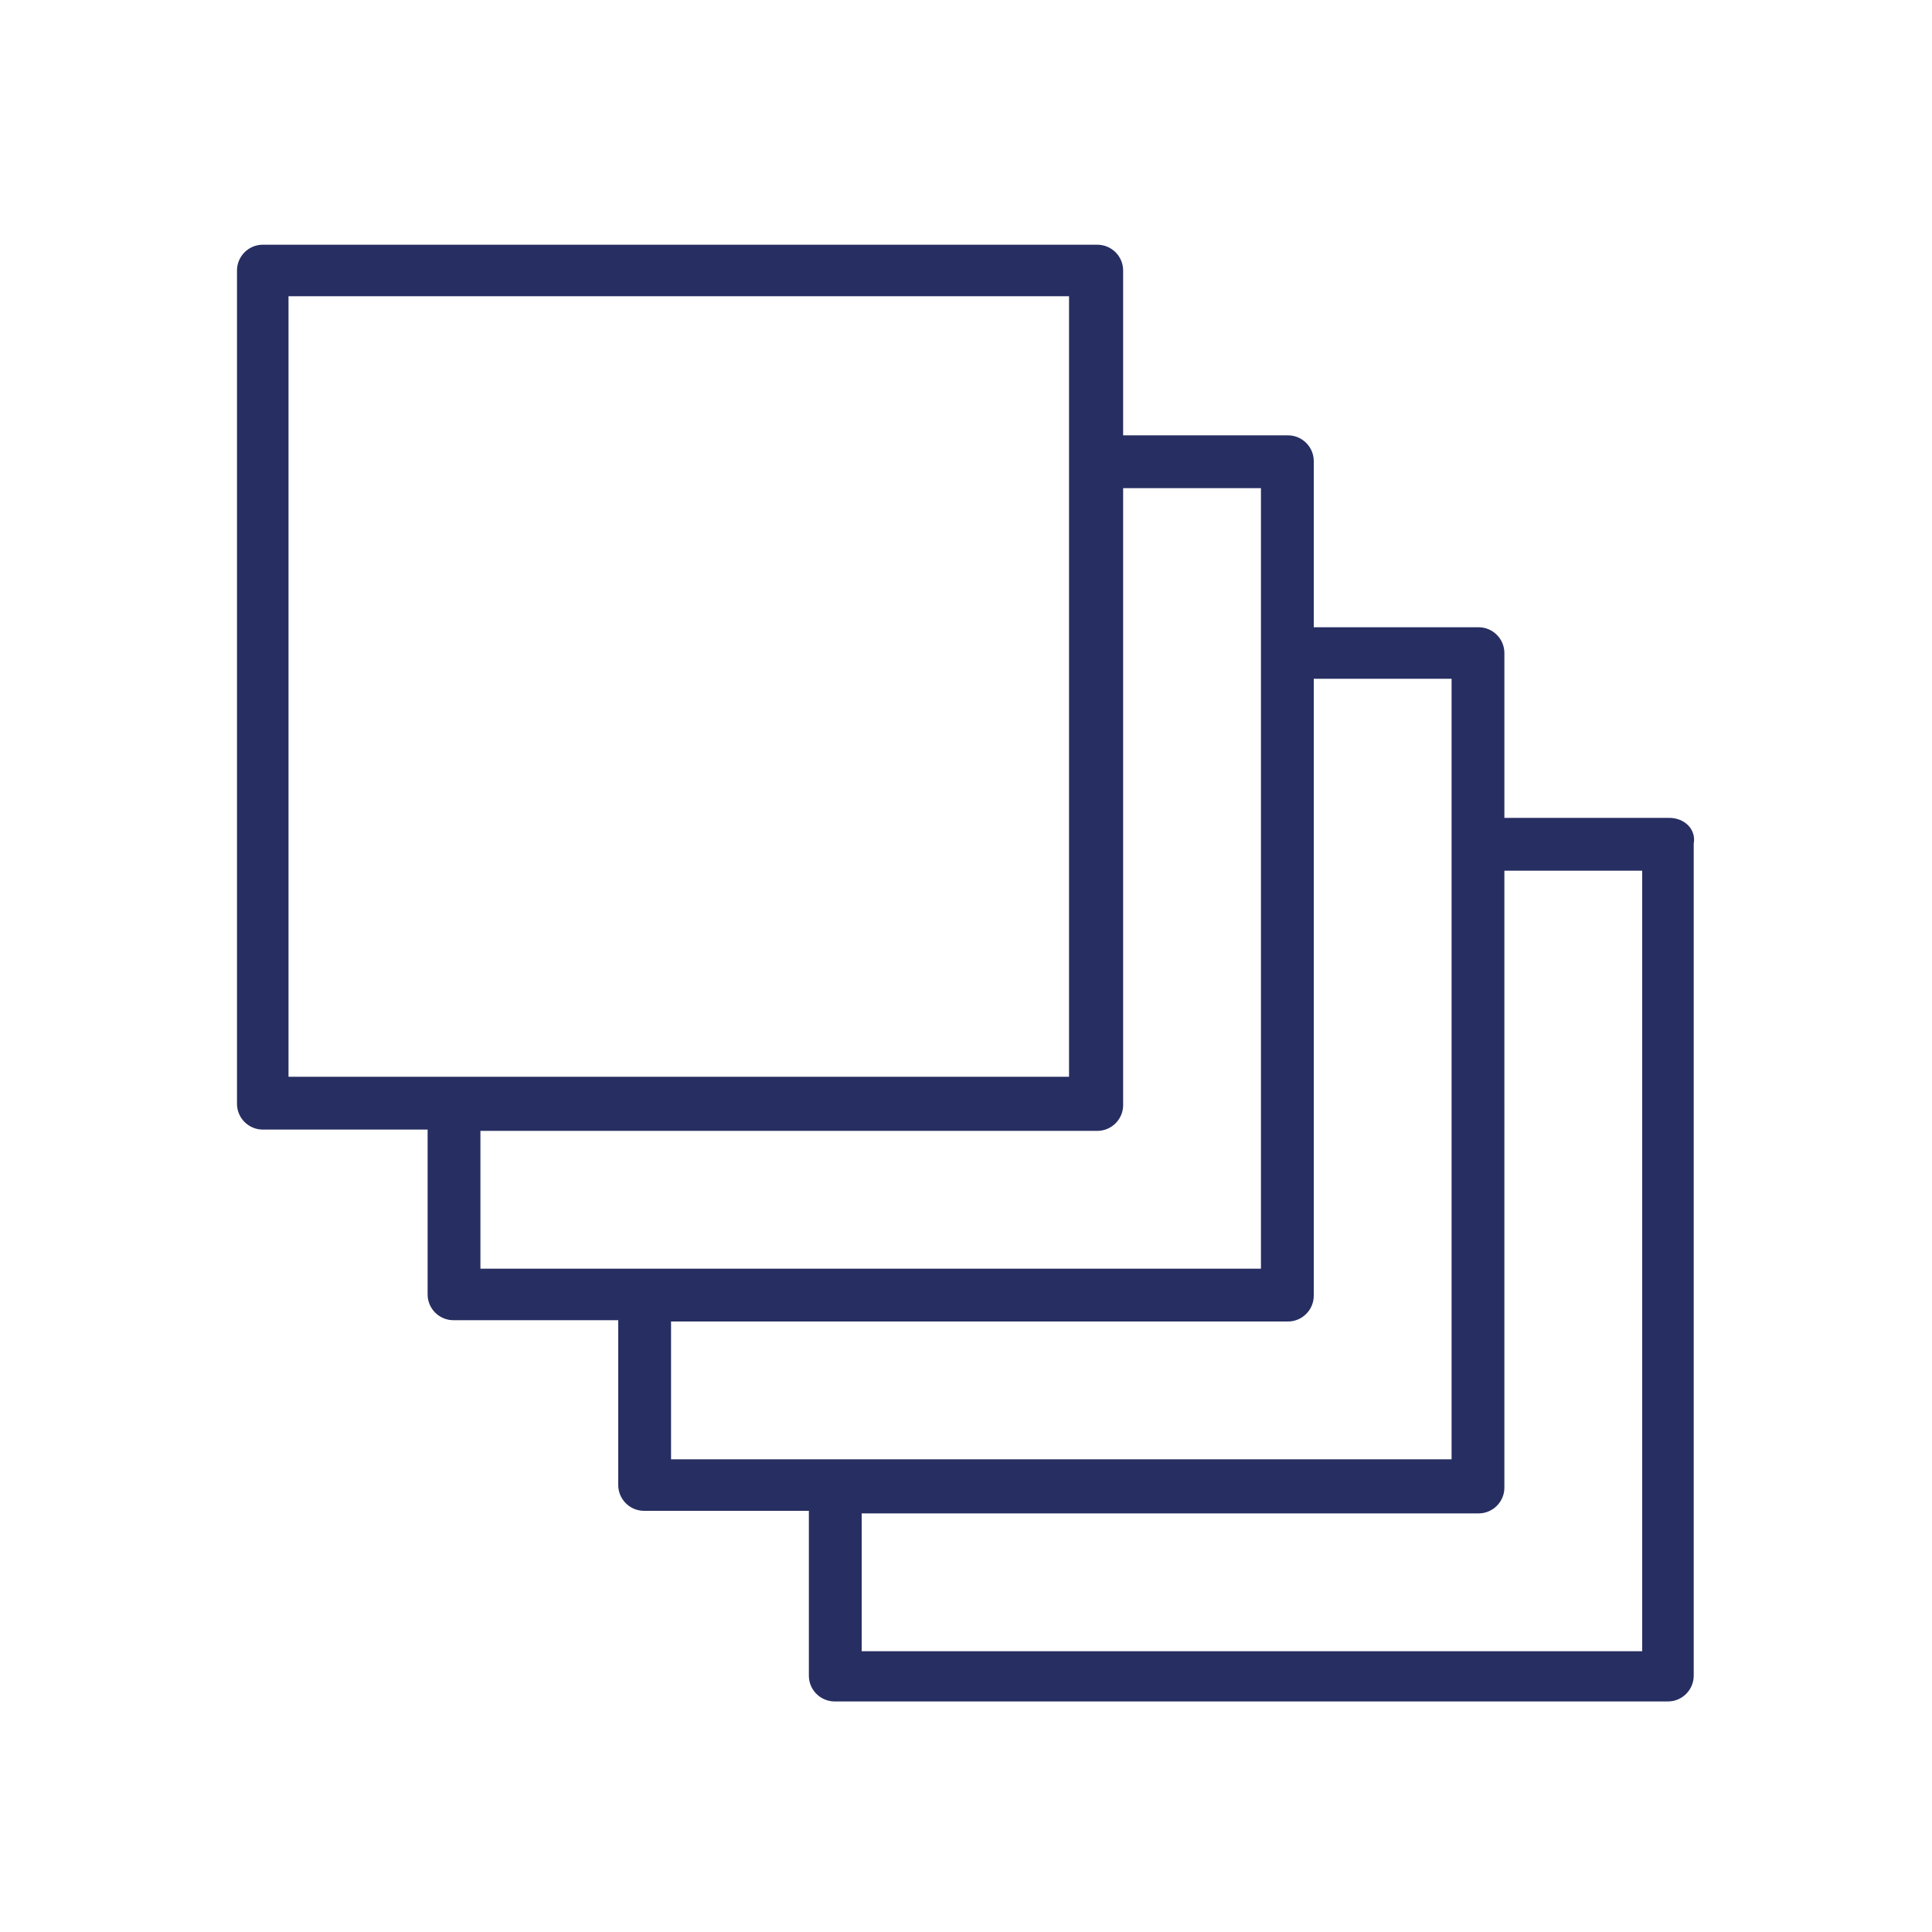 <?xml version="1.0" encoding="utf-8"?>
<!-- Generator: Adobe Illustrator 21.1.0, SVG Export Plug-In . SVG Version: 6.00 Build 0)  -->
<svg version="1.1" id="Laag_1" xmlns="http://www.w3.org/2000/svg" xmlns:xlink="http://www.w3.org/1999/xlink" x="0px" y="0px"
	 viewBox="0 0 150 150" style="enable-background:new 0 0 150 150;" xml:space="preserve">
<style type="text/css">
	.iall01{fill:#272E61;}
</style>
<path class="iall01" d="M129.6,63.5h-12.8V50.7c0-1.1-0.9-2-2-2H102V35.8c0-1.1-0.9-2-2-2H87.2V21c0-1.1-0.9-2-2-2H20.4
	c-1.1,0-2,0.9-2,2v64.7c0,1.1,0.9,2,2,2h12.8v12.8c0,1.1,0.9,2,2,2H48v12.8c0,1.1,0.9,2,2,2h12.8v12.8c0,1.1,0.9,2,2,2h64.7
	c1.1,0,2-0.9,2-2V65.5C131.7,64.4,130.8,63.5,129.6,63.5z M22.4,23h60.6v60.6H22.4V23z M37.3,87.8h47.9c1.1,0,2-0.9,2-2V37.9h10.7
	v12.8c0,0,0,0,0,0s0,0,0,0v47.8H37.3V87.8z M52.1,102.6H100c1.1,0,2-0.9,2-2V52.7h10.7v60.6H52.1V102.6z M127.6,128.2H66.9v-10.7
	h47.9c1.1,0,2-0.9,2-2V67.6h10.7V128.2z"/>
</svg>
